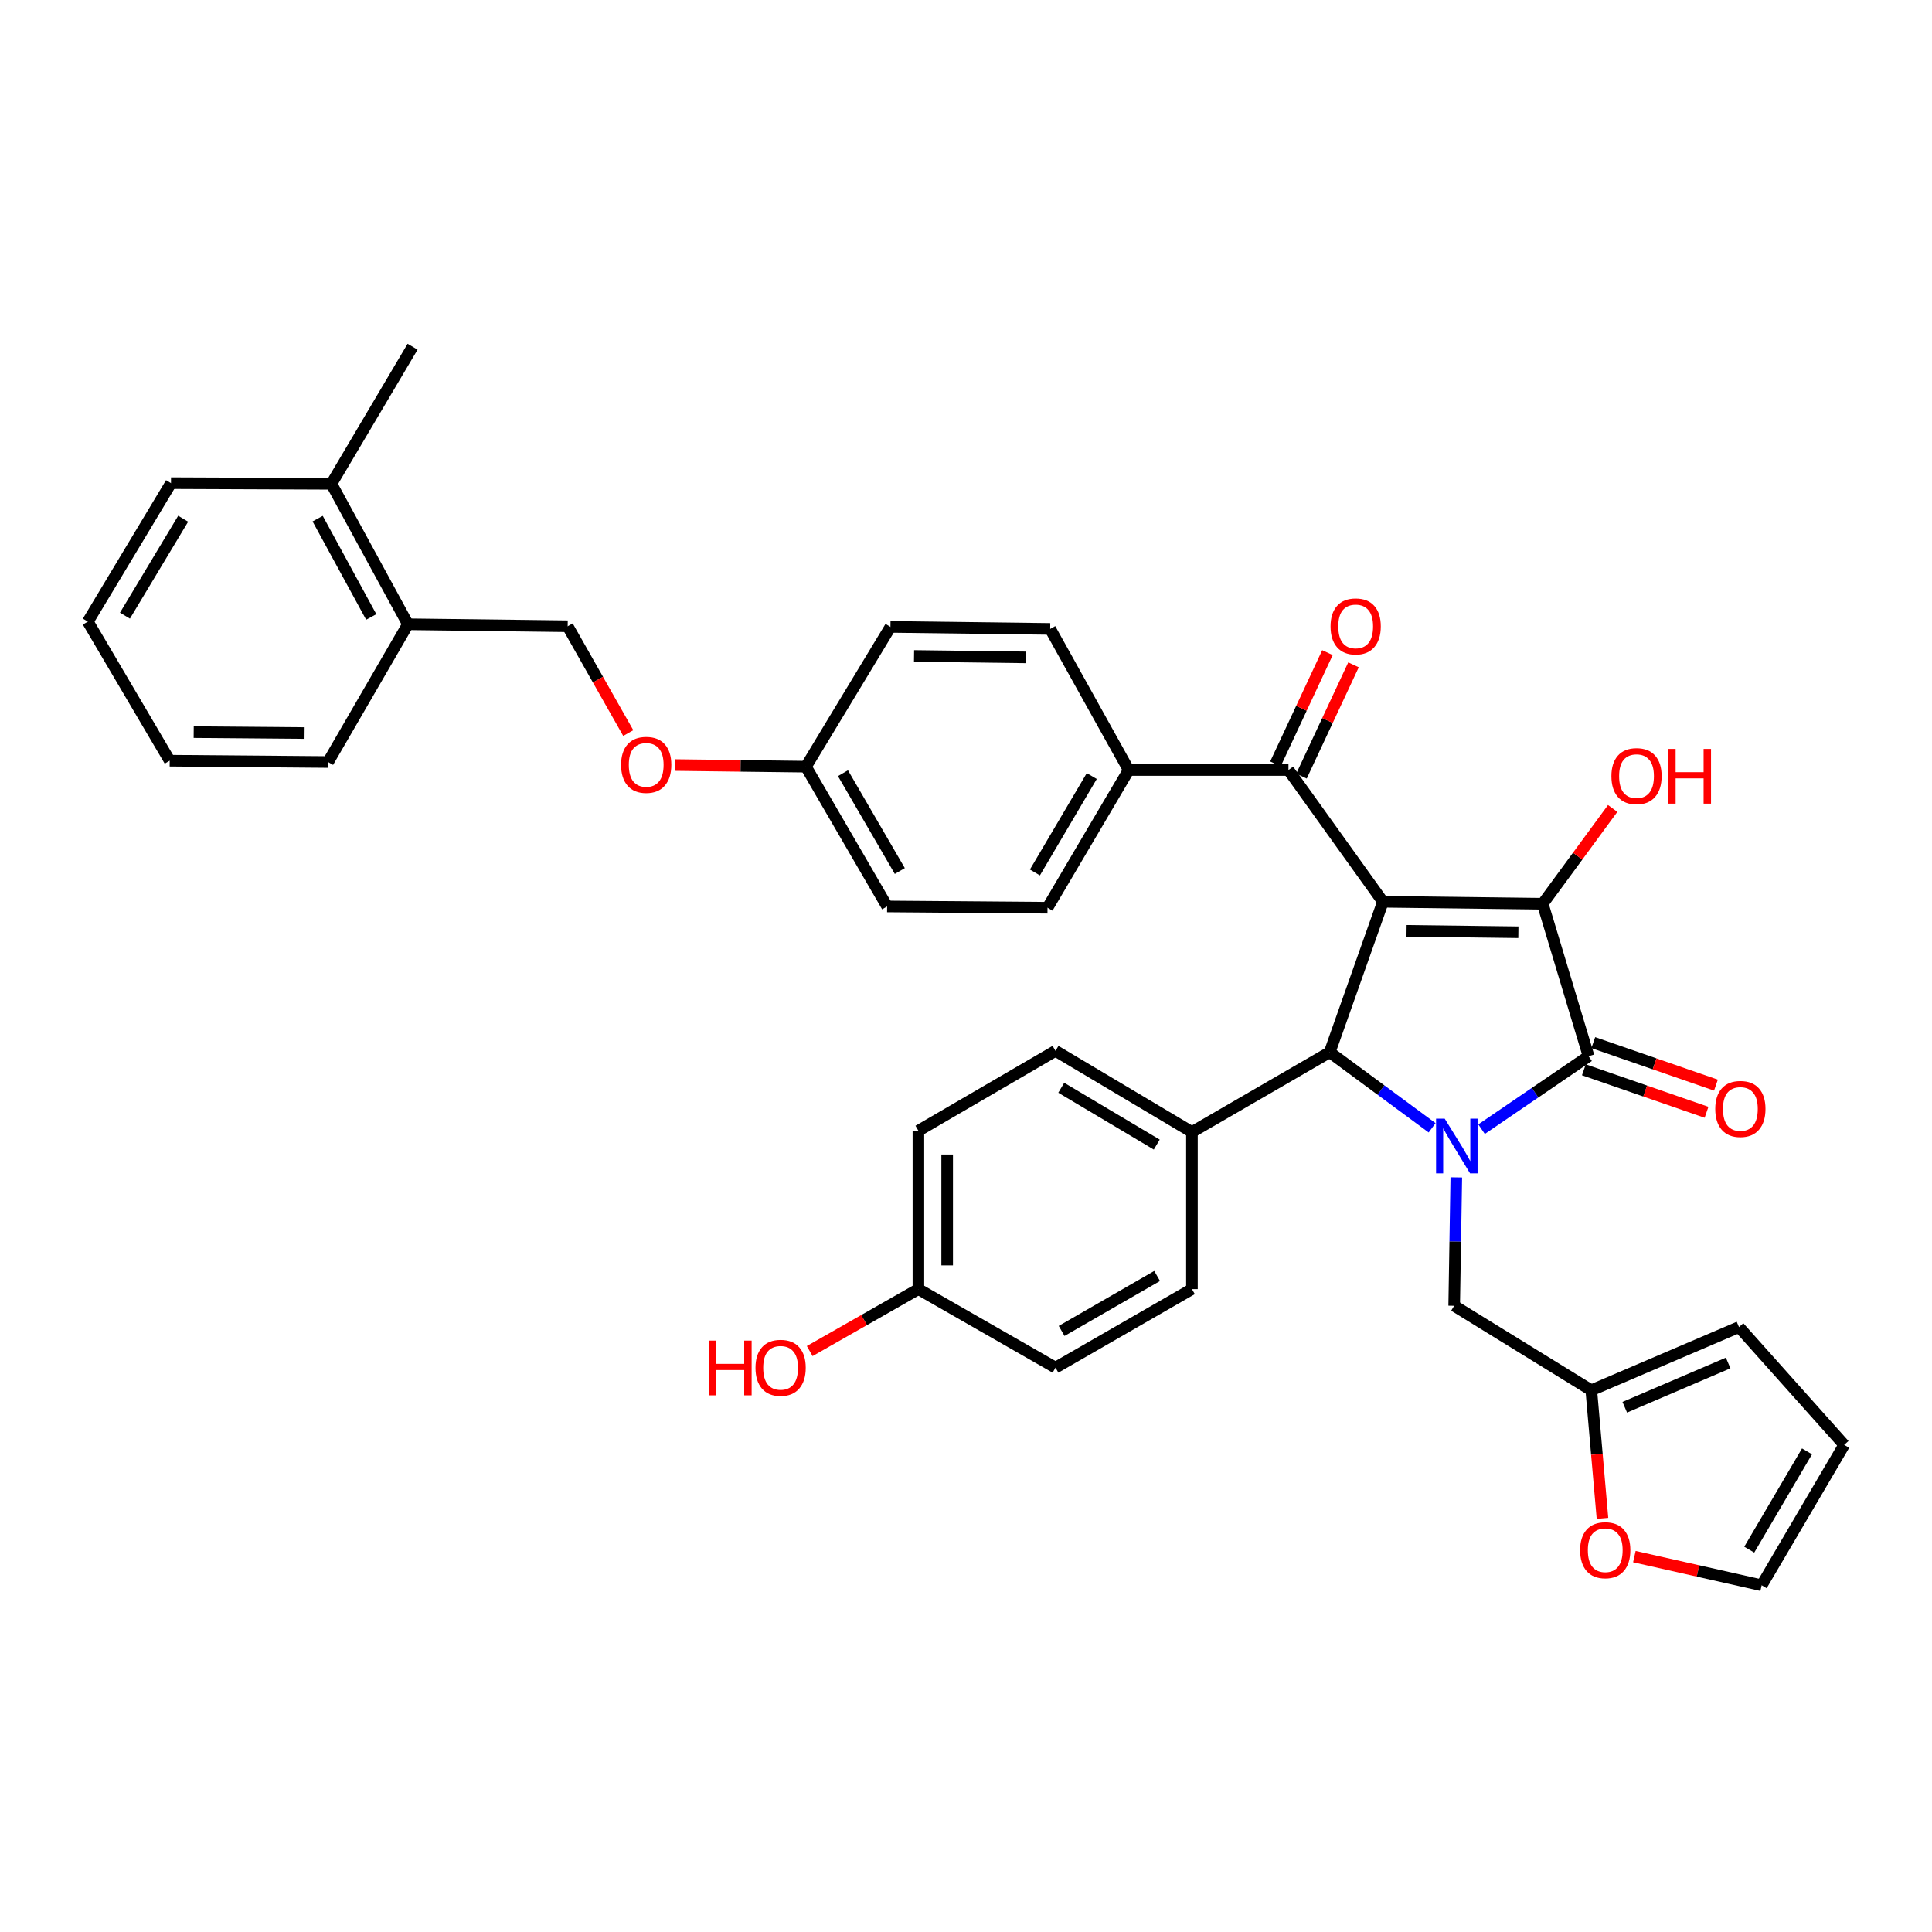 <?xml version='1.0' encoding='iso-8859-1'?>
<svg version='1.1' baseProfile='full'
              xmlns='http://www.w3.org/2000/svg'
                      xmlns:rdkit='http://www.rdkit.org/xml'
                      xmlns:xlink='http://www.w3.org/1999/xlink'
                  xml:space='preserve'
width='1000px' height='1000px' viewBox='0 0 1000 1000'>
<!-- END OF HEADER -->
<rect style='opacity:1.0;fill:#FFFFFF;stroke:none' width='1000' height='1000' x='0' y='0'> </rect>
<path class='bond-1' d='M 715.812,466.758 L 798.496,467.799' style='fill:none;fill-rule:evenodd;stroke:#000000;stroke-width:6px;stroke-linecap:butt;stroke-linejoin:miter;stroke-opacity:1' />
<path class='bond-1' d='M 728.027,481.797 L 785.906,482.527' style='fill:none;fill-rule:evenodd;stroke:#000000;stroke-width:6px;stroke-linecap:butt;stroke-linejoin:miter;stroke-opacity:1' />
<path class='bond-3' d='M 715.812,466.758 L 688.258,544.621' style='fill:none;fill-rule:evenodd;stroke:#000000;stroke-width:6px;stroke-linecap:butt;stroke-linejoin:miter;stroke-opacity:1' />
<path class='bond-4' d='M 715.812,466.758 L 666.907,398.553' style='fill:none;fill-rule:evenodd;stroke:#000000;stroke-width:6px;stroke-linecap:butt;stroke-linejoin:miter;stroke-opacity:1' />
<path class='bond-0' d='M 741.264,583.749 L 714.761,564.185' style='fill:none;fill-rule:evenodd;stroke:#0000FF;stroke-width:6px;stroke-linecap:butt;stroke-linejoin:miter;stroke-opacity:1' />
<path class='bond-0' d='M 714.761,564.185 L 688.258,544.621' style='fill:none;fill-rule:evenodd;stroke:#000000;stroke-width:6px;stroke-linecap:butt;stroke-linejoin:miter;stroke-opacity:1' />
<path class='bond-5' d='M 753.781,609.414 L 753.233,642.642' style='fill:none;fill-rule:evenodd;stroke:#0000FF;stroke-width:6px;stroke-linecap:butt;stroke-linejoin:miter;stroke-opacity:1' />
<path class='bond-5' d='M 753.233,642.642 L 752.684,675.871' style='fill:none;fill-rule:evenodd;stroke:#000000;stroke-width:6px;stroke-linecap:butt;stroke-linejoin:miter;stroke-opacity:1' />
<path class='bond-36' d='M 766.852,584.457 L 794.549,565.573' style='fill:none;fill-rule:evenodd;stroke:#0000FF;stroke-width:6px;stroke-linecap:butt;stroke-linejoin:miter;stroke-opacity:1' />
<path class='bond-36' d='M 794.549,565.573 L 822.245,546.688' style='fill:none;fill-rule:evenodd;stroke:#000000;stroke-width:6px;stroke-linecap:butt;stroke-linejoin:miter;stroke-opacity:1' />
<path class='bond-2' d='M 798.496,467.799 L 822.245,546.688' style='fill:none;fill-rule:evenodd;stroke:#000000;stroke-width:6px;stroke-linecap:butt;stroke-linejoin:miter;stroke-opacity:1' />
<path class='bond-12' d='M 798.496,467.799 L 816.608,443.128' style='fill:none;fill-rule:evenodd;stroke:#000000;stroke-width:6px;stroke-linecap:butt;stroke-linejoin:miter;stroke-opacity:1' />
<path class='bond-12' d='M 816.608,443.128 L 834.72,418.457' style='fill:none;fill-rule:evenodd;stroke:#FF0000;stroke-width:6px;stroke-linecap:butt;stroke-linejoin:miter;stroke-opacity:1' />
<path class='bond-8' d='M 819.809,553.721 L 851.553,564.719' style='fill:none;fill-rule:evenodd;stroke:#000000;stroke-width:6px;stroke-linecap:butt;stroke-linejoin:miter;stroke-opacity:1' />
<path class='bond-8' d='M 851.553,564.719 L 883.296,575.718' style='fill:none;fill-rule:evenodd;stroke:#FF0000;stroke-width:6px;stroke-linecap:butt;stroke-linejoin:miter;stroke-opacity:1' />
<path class='bond-8' d='M 824.682,539.656 L 856.426,550.655' style='fill:none;fill-rule:evenodd;stroke:#000000;stroke-width:6px;stroke-linecap:butt;stroke-linejoin:miter;stroke-opacity:1' />
<path class='bond-8' d='M 856.426,550.655 L 888.17,561.654' style='fill:none;fill-rule:evenodd;stroke:#FF0000;stroke-width:6px;stroke-linecap:butt;stroke-linejoin:miter;stroke-opacity:1' />
<path class='bond-6' d='M 688.258,544.621 L 616.944,585.951' style='fill:none;fill-rule:evenodd;stroke:#000000;stroke-width:6px;stroke-linecap:butt;stroke-linejoin:miter;stroke-opacity:1' />
<path class='bond-9' d='M 666.907,398.553 L 584.223,398.553' style='fill:none;fill-rule:evenodd;stroke:#000000;stroke-width:6px;stroke-linecap:butt;stroke-linejoin:miter;stroke-opacity:1' />
<path class='bond-11' d='M 673.649,401.705 L 687.113,372.908' style='fill:none;fill-rule:evenodd;stroke:#000000;stroke-width:6px;stroke-linecap:butt;stroke-linejoin:miter;stroke-opacity:1' />
<path class='bond-11' d='M 687.113,372.908 L 700.577,344.111' style='fill:none;fill-rule:evenodd;stroke:#FF0000;stroke-width:6px;stroke-linecap:butt;stroke-linejoin:miter;stroke-opacity:1' />
<path class='bond-11' d='M 660.165,395.4 L 673.629,366.604' style='fill:none;fill-rule:evenodd;stroke:#000000;stroke-width:6px;stroke-linecap:butt;stroke-linejoin:miter;stroke-opacity:1' />
<path class='bond-11' d='M 673.629,366.604 L 687.093,337.807' style='fill:none;fill-rule:evenodd;stroke:#FF0000;stroke-width:6px;stroke-linecap:butt;stroke-linejoin:miter;stroke-opacity:1' />
<path class='bond-7' d='M 752.684,675.871 L 823.651,719.615' style='fill:none;fill-rule:evenodd;stroke:#000000;stroke-width:6px;stroke-linecap:butt;stroke-linejoin:miter;stroke-opacity:1' />
<path class='bond-18' d='M 616.944,585.951 L 546.324,543.918' style='fill:none;fill-rule:evenodd;stroke:#000000;stroke-width:6px;stroke-linecap:butt;stroke-linejoin:miter;stroke-opacity:1' />
<path class='bond-18' d='M 598.738,592.436 L 549.305,563.014' style='fill:none;fill-rule:evenodd;stroke:#000000;stroke-width:6px;stroke-linecap:butt;stroke-linejoin:miter;stroke-opacity:1' />
<path class='bond-19' d='M 616.944,585.951 L 616.944,667.246' style='fill:none;fill-rule:evenodd;stroke:#000000;stroke-width:6px;stroke-linecap:butt;stroke-linejoin:miter;stroke-opacity:1' />
<path class='bond-10' d='M 823.651,719.615 L 826.545,752.76' style='fill:none;fill-rule:evenodd;stroke:#000000;stroke-width:6px;stroke-linecap:butt;stroke-linejoin:miter;stroke-opacity:1' />
<path class='bond-10' d='M 826.545,752.76 L 829.439,785.905' style='fill:none;fill-rule:evenodd;stroke:#FF0000;stroke-width:6px;stroke-linecap:butt;stroke-linejoin:miter;stroke-opacity:1' />
<path class='bond-13' d='M 823.651,719.615 L 900.101,686.894' style='fill:none;fill-rule:evenodd;stroke:#000000;stroke-width:6px;stroke-linecap:butt;stroke-linejoin:miter;stroke-opacity:1' />
<path class='bond-13' d='M 840.975,728.391 L 894.49,705.486' style='fill:none;fill-rule:evenodd;stroke:#000000;stroke-width:6px;stroke-linecap:butt;stroke-linejoin:miter;stroke-opacity:1' />
<path class='bond-20' d='M 584.223,398.553 L 542.19,469.842' style='fill:none;fill-rule:evenodd;stroke:#000000;stroke-width:6px;stroke-linecap:butt;stroke-linejoin:miter;stroke-opacity:1' />
<path class='bond-20' d='M 565.096,401.686 L 535.673,451.589' style='fill:none;fill-rule:evenodd;stroke:#000000;stroke-width:6px;stroke-linecap:butt;stroke-linejoin:miter;stroke-opacity:1' />
<path class='bond-21' d='M 584.223,398.553 L 543.579,325.527' style='fill:none;fill-rule:evenodd;stroke:#000000;stroke-width:6px;stroke-linecap:butt;stroke-linejoin:miter;stroke-opacity:1' />
<path class='bond-14' d='M 845.945,805.696 L 878.89,813.119' style='fill:none;fill-rule:evenodd;stroke:#FF0000;stroke-width:6px;stroke-linecap:butt;stroke-linejoin:miter;stroke-opacity:1' />
<path class='bond-14' d='M 878.89,813.119 L 911.835,820.542' style='fill:none;fill-rule:evenodd;stroke:#000000;stroke-width:6px;stroke-linecap:butt;stroke-linejoin:miter;stroke-opacity:1' />
<path class='bond-16' d='M 900.101,686.894 L 954.545,747.855' style='fill:none;fill-rule:evenodd;stroke:#000000;stroke-width:6px;stroke-linecap:butt;stroke-linejoin:miter;stroke-opacity:1' />
<path class='bond-39' d='M 911.835,820.542 L 954.545,747.855' style='fill:none;fill-rule:evenodd;stroke:#000000;stroke-width:6px;stroke-linecap:butt;stroke-linejoin:miter;stroke-opacity:1' />
<path class='bond-39' d='M 905.408,802.098 L 935.306,751.217' style='fill:none;fill-rule:evenodd;stroke:#000000;stroke-width:6px;stroke-linecap:butt;stroke-linejoin:miter;stroke-opacity:1' />
<path class='bond-15' d='M 211.163,323.112 L 293.83,324.146' style='fill:none;fill-rule:evenodd;stroke:#000000;stroke-width:6px;stroke-linecap:butt;stroke-linejoin:miter;stroke-opacity:1' />
<path class='bond-22' d='M 211.163,323.112 L 171.544,250.425' style='fill:none;fill-rule:evenodd;stroke:#000000;stroke-width:6px;stroke-linecap:butt;stroke-linejoin:miter;stroke-opacity:1' />
<path class='bond-22' d='M 192.15,319.332 L 164.418,268.452' style='fill:none;fill-rule:evenodd;stroke:#000000;stroke-width:6px;stroke-linecap:butt;stroke-linejoin:miter;stroke-opacity:1' />
<path class='bond-31' d='M 211.163,323.112 L 169.816,394.418' style='fill:none;fill-rule:evenodd;stroke:#000000;stroke-width:6px;stroke-linecap:butt;stroke-linejoin:miter;stroke-opacity:1' />
<path class='bond-17' d='M 293.83,324.146 L 309.507,351.787' style='fill:none;fill-rule:evenodd;stroke:#000000;stroke-width:6px;stroke-linecap:butt;stroke-linejoin:miter;stroke-opacity:1' />
<path class='bond-17' d='M 309.507,351.787 L 325.184,379.428' style='fill:none;fill-rule:evenodd;stroke:#FF0000;stroke-width:6px;stroke-linecap:butt;stroke-linejoin:miter;stroke-opacity:1' />
<path class='bond-29' d='M 546.324,543.918 L 475.366,585.273' style='fill:none;fill-rule:evenodd;stroke:#000000;stroke-width:6px;stroke-linecap:butt;stroke-linejoin:miter;stroke-opacity:1' />
<path class='bond-28' d='M 616.944,667.246 L 546.324,707.898' style='fill:none;fill-rule:evenodd;stroke:#000000;stroke-width:6px;stroke-linecap:butt;stroke-linejoin:miter;stroke-opacity:1' />
<path class='bond-28' d='M 598.925,660.444 L 549.492,688.9' style='fill:none;fill-rule:evenodd;stroke:#000000;stroke-width:6px;stroke-linecap:butt;stroke-linejoin:miter;stroke-opacity:1' />
<path class='bond-26' d='M 542.19,469.842 L 459.175,469.172' style='fill:none;fill-rule:evenodd;stroke:#000000;stroke-width:6px;stroke-linecap:butt;stroke-linejoin:miter;stroke-opacity:1' />
<path class='bond-27' d='M 543.579,325.527 L 460.895,324.485' style='fill:none;fill-rule:evenodd;stroke:#000000;stroke-width:6px;stroke-linecap:butt;stroke-linejoin:miter;stroke-opacity:1' />
<path class='bond-27' d='M 530.989,340.254 L 473.11,339.524' style='fill:none;fill-rule:evenodd;stroke:#000000;stroke-width:6px;stroke-linecap:butt;stroke-linejoin:miter;stroke-opacity:1' />
<path class='bond-32' d='M 171.544,250.425 L 213.552,179.458' style='fill:none;fill-rule:evenodd;stroke:#000000;stroke-width:6px;stroke-linecap:butt;stroke-linejoin:miter;stroke-opacity:1' />
<path class='bond-33' d='M 171.544,250.425 L 88.504,250.086' style='fill:none;fill-rule:evenodd;stroke:#000000;stroke-width:6px;stroke-linecap:butt;stroke-linejoin:miter;stroke-opacity:1' />
<path class='bond-23' d='M 349.541,395.994 L 383.341,396.413' style='fill:none;fill-rule:evenodd;stroke:#FF0000;stroke-width:6px;stroke-linecap:butt;stroke-linejoin:miter;stroke-opacity:1' />
<path class='bond-23' d='M 383.341,396.413 L 417.142,396.833' style='fill:none;fill-rule:evenodd;stroke:#000000;stroke-width:6px;stroke-linecap:butt;stroke-linejoin:miter;stroke-opacity:1' />
<path class='bond-24' d='M 417.142,396.833 L 460.895,324.485' style='fill:none;fill-rule:evenodd;stroke:#000000;stroke-width:6px;stroke-linecap:butt;stroke-linejoin:miter;stroke-opacity:1' />
<path class='bond-37' d='M 417.142,396.833 L 459.175,469.172' style='fill:none;fill-rule:evenodd;stroke:#000000;stroke-width:6px;stroke-linecap:butt;stroke-linejoin:miter;stroke-opacity:1' />
<path class='bond-37' d='M 436.317,400.205 L 465.74,450.843' style='fill:none;fill-rule:evenodd;stroke:#000000;stroke-width:6px;stroke-linecap:butt;stroke-linejoin:miter;stroke-opacity:1' />
<path class='bond-25' d='M 475.366,667.246 L 546.324,707.898' style='fill:none;fill-rule:evenodd;stroke:#000000;stroke-width:6px;stroke-linecap:butt;stroke-linejoin:miter;stroke-opacity:1' />
<path class='bond-30' d='M 475.366,667.246 L 447.231,683.282' style='fill:none;fill-rule:evenodd;stroke:#000000;stroke-width:6px;stroke-linecap:butt;stroke-linejoin:miter;stroke-opacity:1' />
<path class='bond-30' d='M 447.231,683.282 L 419.096,699.318' style='fill:none;fill-rule:evenodd;stroke:#FF0000;stroke-width:6px;stroke-linecap:butt;stroke-linejoin:miter;stroke-opacity:1' />
<path class='bond-38' d='M 475.366,667.246 L 475.366,585.273' style='fill:none;fill-rule:evenodd;stroke:#000000;stroke-width:6px;stroke-linecap:butt;stroke-linejoin:miter;stroke-opacity:1' />
<path class='bond-38' d='M 490.251,654.95 L 490.251,597.569' style='fill:none;fill-rule:evenodd;stroke:#000000;stroke-width:6px;stroke-linecap:butt;stroke-linejoin:miter;stroke-opacity:1' />
<path class='bond-34' d='M 169.816,394.418 L 87.835,393.732' style='fill:none;fill-rule:evenodd;stroke:#000000;stroke-width:6px;stroke-linecap:butt;stroke-linejoin:miter;stroke-opacity:1' />
<path class='bond-34' d='M 157.644,379.431 L 100.256,378.95' style='fill:none;fill-rule:evenodd;stroke:#000000;stroke-width:6px;stroke-linecap:butt;stroke-linejoin:miter;stroke-opacity:1' />
<path class='bond-40' d='M 88.504,250.086 L 45.455,321.748' style='fill:none;fill-rule:evenodd;stroke:#000000;stroke-width:6px;stroke-linecap:butt;stroke-linejoin:miter;stroke-opacity:1' />
<path class='bond-40' d='M 94.806,268.5 L 64.671,318.663' style='fill:none;fill-rule:evenodd;stroke:#000000;stroke-width:6px;stroke-linecap:butt;stroke-linejoin:miter;stroke-opacity:1' />
<path class='bond-35' d='M 87.835,393.732 L 45.455,321.748' style='fill:none;fill-rule:evenodd;stroke:#000000;stroke-width:6px;stroke-linecap:butt;stroke-linejoin:miter;stroke-opacity:1' />
<path  class='atom-1' d='M 747.789 579.026
L 757.069 594.026
Q 757.989 595.506, 759.469 598.186
Q 760.949 600.866, 761.029 601.026
L 761.029 579.026
L 764.789 579.026
L 764.789 607.346
L 760.909 607.346
L 750.949 590.946
Q 749.789 589.026, 748.549 586.826
Q 747.349 584.626, 746.989 583.946
L 746.989 607.346
L 743.309 607.346
L 743.309 579.026
L 747.789 579.026
' fill='#0000FF'/>
<path  class='atom-9' d='M 887.812 573.991
Q 887.812 567.191, 891.172 563.391
Q 894.532 559.591, 900.812 559.591
Q 907.092 559.591, 910.452 563.391
Q 913.812 567.191, 913.812 573.991
Q 913.812 580.871, 910.412 584.791
Q 907.012 588.671, 900.812 588.671
Q 894.572 588.671, 891.172 584.791
Q 887.812 580.911, 887.812 573.991
M 900.812 585.471
Q 905.132 585.471, 907.452 582.591
Q 909.812 579.671, 909.812 573.991
Q 909.812 568.431, 907.452 565.631
Q 905.132 562.791, 900.812 562.791
Q 896.492 562.791, 894.132 565.591
Q 891.812 568.391, 891.812 573.991
Q 891.812 579.711, 894.132 582.591
Q 896.492 585.471, 900.812 585.471
' fill='#FF0000'/>
<path  class='atom-11' d='M 817.87 802.38
Q 817.87 795.58, 821.23 791.78
Q 824.59 787.98, 830.87 787.98
Q 837.15 787.98, 840.51 791.78
Q 843.87 795.58, 843.87 802.38
Q 843.87 809.26, 840.47 813.18
Q 837.07 817.06, 830.87 817.06
Q 824.63 817.06, 821.23 813.18
Q 817.87 809.3, 817.87 802.38
M 830.87 813.86
Q 835.19 813.86, 837.51 810.98
Q 839.87 808.06, 839.87 802.38
Q 839.87 796.82, 837.51 794.02
Q 835.19 791.18, 830.87 791.18
Q 826.55 791.18, 824.19 793.98
Q 821.87 796.78, 821.87 802.38
Q 821.87 808.1, 824.19 810.98
Q 826.55 813.86, 830.87 813.86
' fill='#FF0000'/>
<path  class='atom-12' d='M 688.696 324.226
Q 688.696 317.426, 692.056 313.626
Q 695.416 309.826, 701.696 309.826
Q 707.976 309.826, 711.336 313.626
Q 714.696 317.426, 714.696 324.226
Q 714.696 331.106, 711.296 335.026
Q 707.896 338.906, 701.696 338.906
Q 695.456 338.906, 692.056 335.026
Q 688.696 331.146, 688.696 324.226
M 701.696 335.706
Q 706.016 335.706, 708.336 332.826
Q 710.696 329.906, 710.696 324.226
Q 710.696 318.666, 708.336 315.866
Q 706.016 313.026, 701.696 313.026
Q 697.376 313.026, 695.016 315.826
Q 692.696 318.626, 692.696 324.226
Q 692.696 329.946, 695.016 332.826
Q 697.376 335.706, 701.696 335.706
' fill='#FF0000'/>
<path  class='atom-13' d='M 834.061 401.725
Q 834.061 394.925, 837.421 391.125
Q 840.781 387.325, 847.061 387.325
Q 853.341 387.325, 856.701 391.125
Q 860.061 394.925, 860.061 401.725
Q 860.061 408.605, 856.661 412.525
Q 853.261 416.405, 847.061 416.405
Q 840.821 416.405, 837.421 412.525
Q 834.061 408.645, 834.061 401.725
M 847.061 413.205
Q 851.381 413.205, 853.701 410.325
Q 856.061 407.405, 856.061 401.725
Q 856.061 396.165, 853.701 393.365
Q 851.381 390.525, 847.061 390.525
Q 842.741 390.525, 840.381 393.325
Q 838.061 396.125, 838.061 401.725
Q 838.061 407.445, 840.381 410.325
Q 842.741 413.205, 847.061 413.205
' fill='#FF0000'/>
<path  class='atom-13' d='M 863.461 387.645
L 867.301 387.645
L 867.301 399.685
L 881.781 399.685
L 881.781 387.645
L 885.621 387.645
L 885.621 415.965
L 881.781 415.965
L 881.781 402.885
L 867.301 402.885
L 867.301 415.965
L 863.461 415.965
L 863.461 387.645
' fill='#FF0000'/>
<path  class='atom-24' d='M 321.474 395.887
Q 321.474 389.087, 324.834 385.287
Q 328.194 381.487, 334.474 381.487
Q 340.754 381.487, 344.114 385.287
Q 347.474 389.087, 347.474 395.887
Q 347.474 402.767, 344.074 406.687
Q 340.674 410.567, 334.474 410.567
Q 328.234 410.567, 324.834 406.687
Q 321.474 402.807, 321.474 395.887
M 334.474 407.367
Q 338.794 407.367, 341.114 404.487
Q 343.474 401.567, 343.474 395.887
Q 343.474 390.327, 341.114 387.527
Q 338.794 384.687, 334.474 384.687
Q 330.154 384.687, 327.794 387.487
Q 325.474 390.287, 325.474 395.887
Q 325.474 401.607, 327.794 404.487
Q 330.154 407.367, 334.474 407.367
' fill='#FF0000'/>
<path  class='atom-31' d='M 366.883 693.898
L 370.723 693.898
L 370.723 705.938
L 385.203 705.938
L 385.203 693.898
L 389.043 693.898
L 389.043 722.218
L 385.203 722.218
L 385.203 709.138
L 370.723 709.138
L 370.723 722.218
L 366.883 722.218
L 366.883 693.898
' fill='#FF0000'/>
<path  class='atom-31' d='M 391.043 707.978
Q 391.043 701.178, 394.403 697.378
Q 397.763 693.578, 404.043 693.578
Q 410.323 693.578, 413.683 697.378
Q 417.043 701.178, 417.043 707.978
Q 417.043 714.858, 413.643 718.778
Q 410.243 722.658, 404.043 722.658
Q 397.803 722.658, 394.403 718.778
Q 391.043 714.898, 391.043 707.978
M 404.043 719.458
Q 408.363 719.458, 410.683 716.578
Q 413.043 713.658, 413.043 707.978
Q 413.043 702.418, 410.683 699.618
Q 408.363 696.778, 404.043 696.778
Q 399.723 696.778, 397.363 699.578
Q 395.043 702.378, 395.043 707.978
Q 395.043 713.698, 397.363 716.578
Q 399.723 719.458, 404.043 719.458
' fill='#FF0000'/>
</svg>
